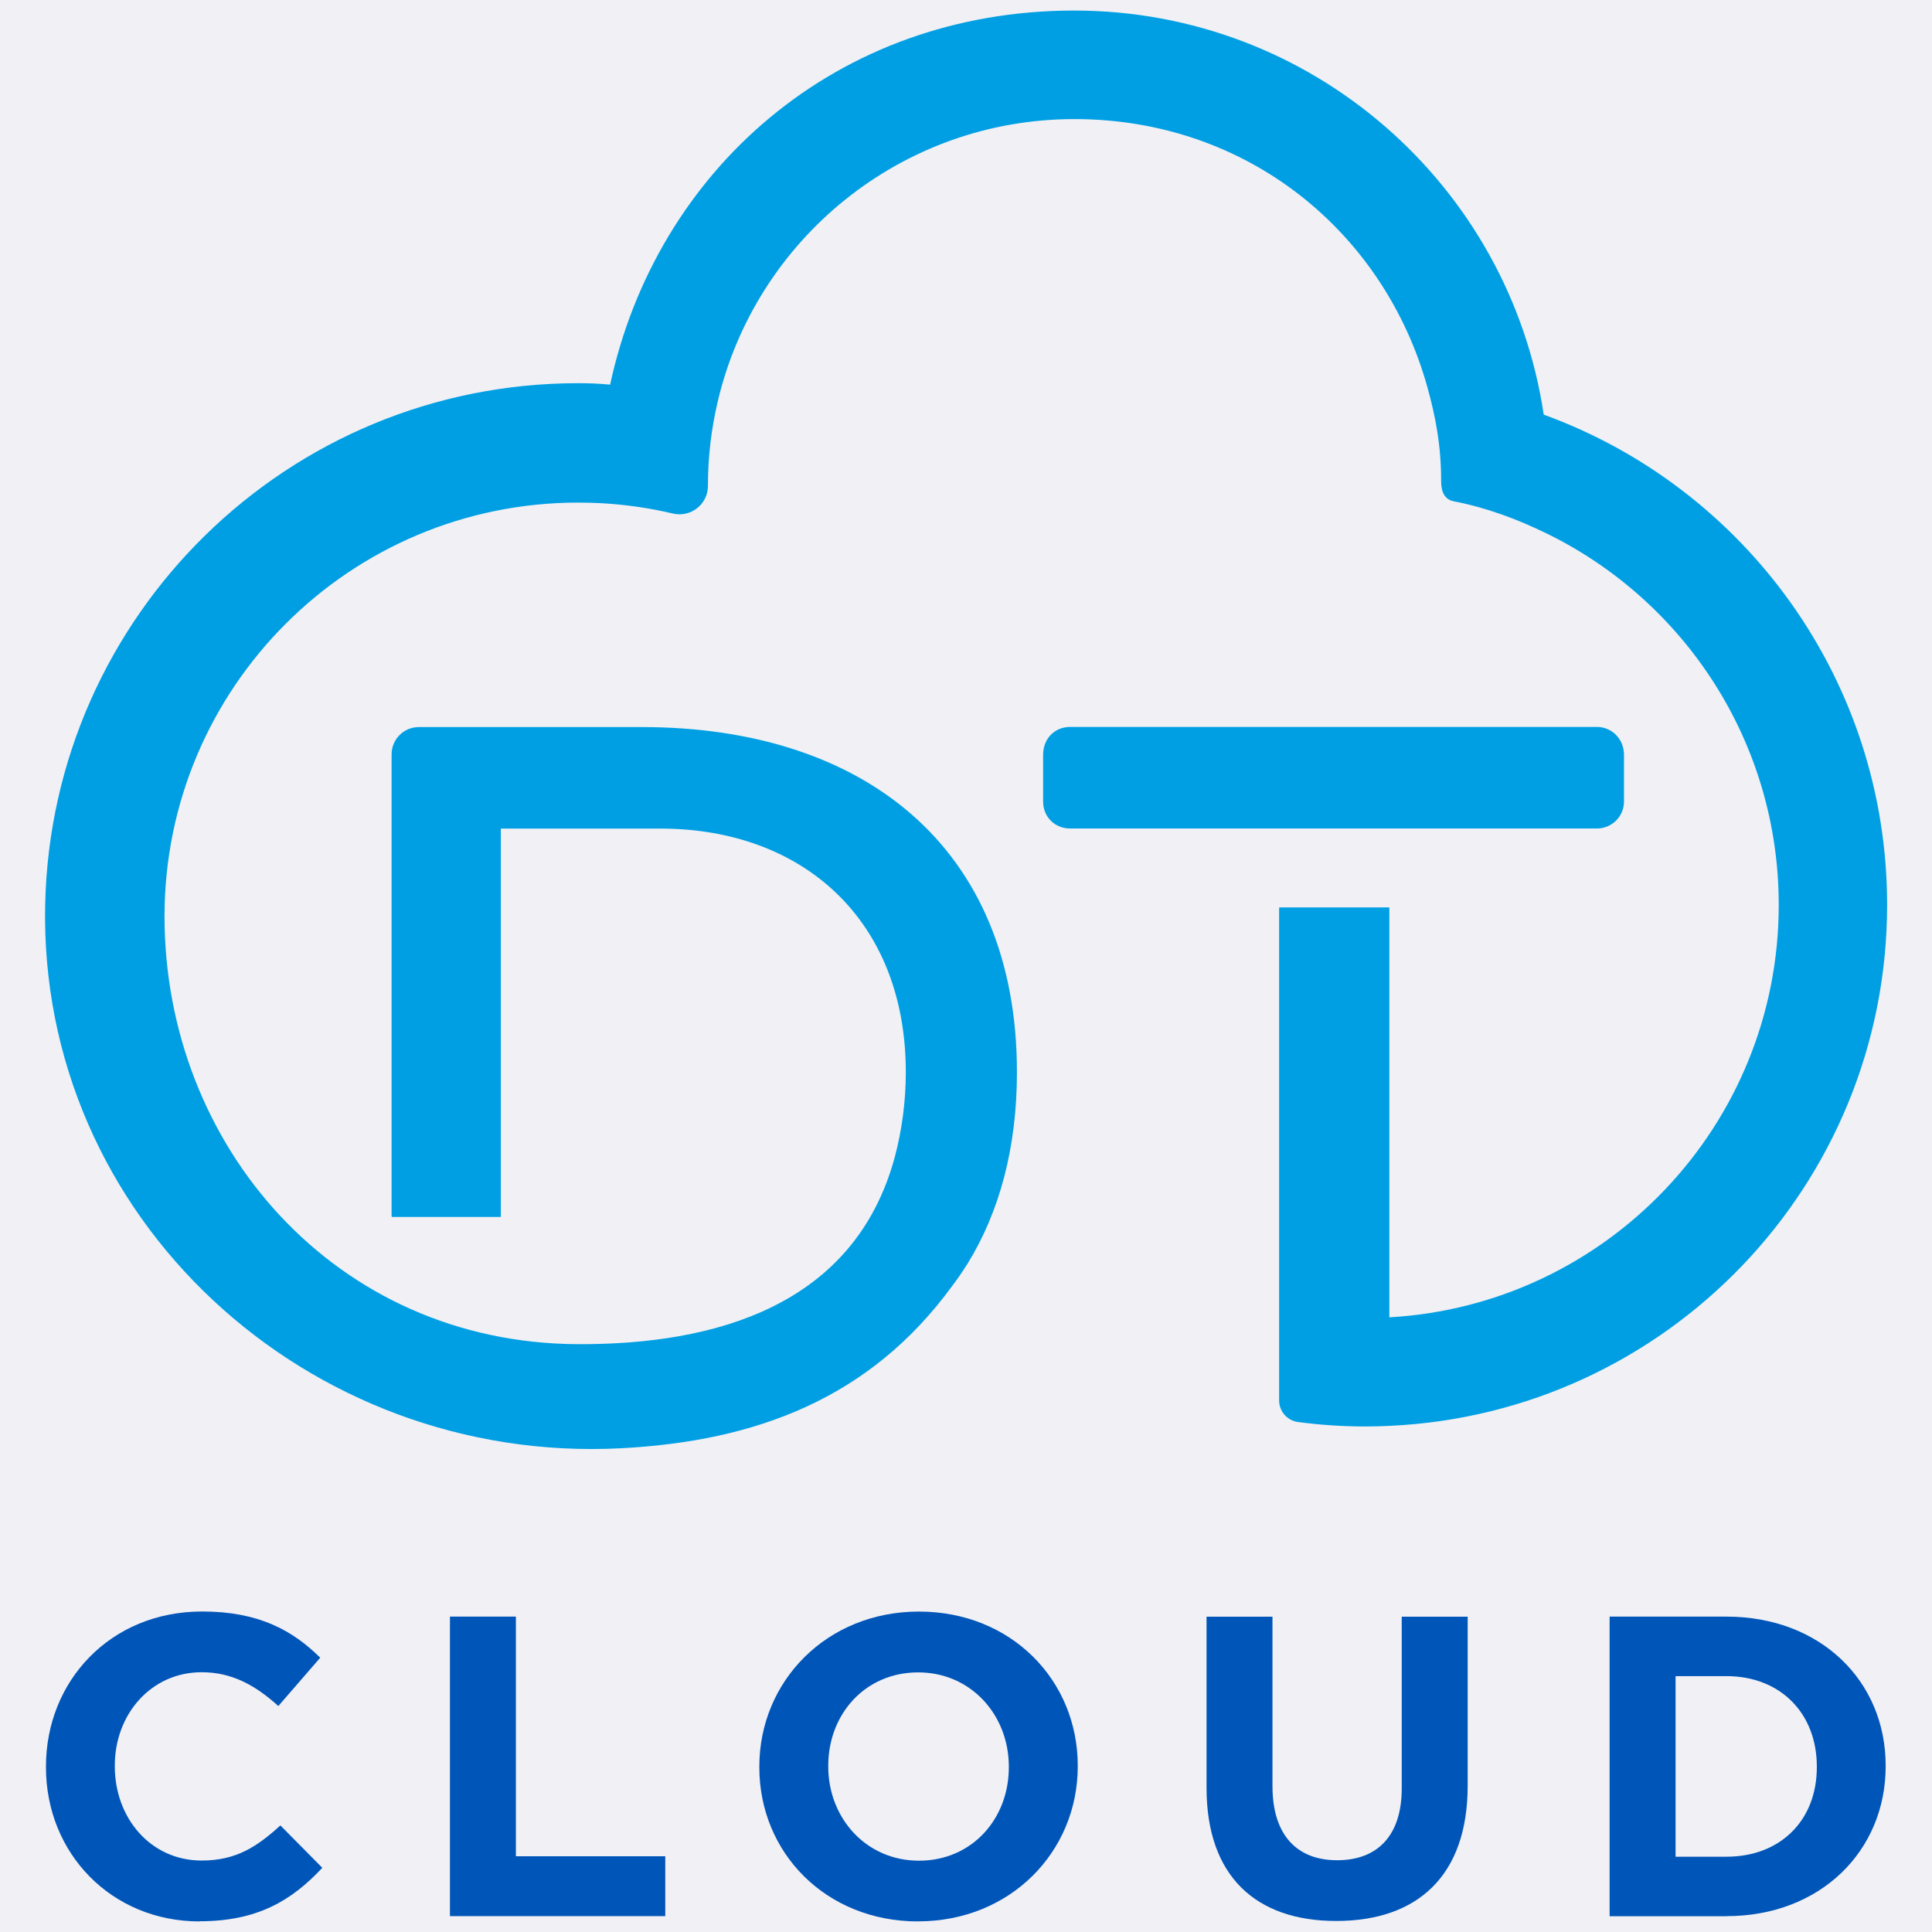 <svg xmlns="http://www.w3.org/2000/svg" xmlns:xlink="http://www.w3.org/1999/xlink" width="1500" zoomAndPan="magnify" viewBox="0 0 1125 1125" height="1500" preserveAspectRatio="xMidYMid meet" version="1.0"><defs><clipPath id="fd4776777e"><path d="M 26.227 6 L 1098.727 6 L 1098.727 844 L 26.227 844 Z M 26.227 6 " clip-rule="nonzero"/></clipPath><clipPath id="6b00b83de9"><path d="M 26.227 938 L 188 938 L 188 1118.992 L 26.227 1118.992 Z M 26.227 938 " clip-rule="nonzero"/></clipPath><clipPath id="cbcae095f8"><path d="M 442 938 L 628 938 L 628 1118.992 L 442 1118.992 Z M 442 938 " clip-rule="nonzero"/></clipPath><clipPath id="da93da5f53"><path d="M 702 941 L 855 941 L 855 1118.992 L 702 1118.992 Z M 702 941 " clip-rule="nonzero"/></clipPath><clipPath id="147c1e56b8"><path d="M 937 941 L 1098.727 941 L 1098.727 1116 L 937 1116 Z M 937 941 " clip-rule="nonzero"/></clipPath></defs><rect x="-112.5" width="1350" fill="#ffffff" y="-112.5" height="1350" fill-opacity="1"/><rect x="-112.5" width="1350" fill="#f0f0f5" y="-112.5" height="1350" fill-opacity="1"/><path fill="#009fe3" d="M 808.879 482.434 L 929.887 482.434 C 938.348 482.434 945.652 475.664 945.652 466.668 L 945.652 439.633 C 945.652 430.059 938.348 423.289 929.887 423.289 L 623.16 423.289 C 614.164 423.289 607.395 430.059 607.395 439.633 L 607.395 466.668 C 607.395 475.664 614.164 482.434 623.16 482.434 Z M 808.879 482.434 " fill-opacity="1" fill-rule="nonzero"/><g clip-path="url(#fd4776777e)"><path fill="#009fe3" d="M 898.891 241.348 C 878.98 108.223 764.164 6.145 625.477 6.145 C 486.789 6.145 382.168 99.449 355.27 223.98 C 349.035 223.355 342.887 223.133 336.609 223.133 C 167.633 223.133 30.148 358.219 26.316 526.305 C 22.129 709.133 178.855 852.77 361.461 843.328 C 440.246 839.23 506.652 814.375 554.527 748.727 C 557.469 744.809 560.316 740.754 562.945 736.523 C 563.125 736.258 563.301 735.988 563.48 735.723 C 581.918 705.703 592.16 668.516 592.16 624.332 C 592.16 492.633 502.109 423.375 373.797 423.375 L 243.883 423.375 C 235.109 423.375 228.027 430.504 228.027 439.23 L 228.027 708.242 C 228.027 708.242 228.203 708.645 228.426 708.645 L 291.625 708.645 L 291.625 482.566 C 291.625 482.566 291.668 482.48 291.715 482.48 L 384.484 482.48 C 467.77 482.48 527.449 535.969 527.449 624.332 C 527.449 641.258 525.223 657.914 521.035 673.77 C 497.477 760.707 415.93 783.023 336.52 782.711 C 194.848 782.133 95.797 666.688 95.797 533.609 C 95.797 400.527 203.664 292.656 336.742 292.656 C 340.973 292.656 345.16 292.789 349.344 292.969 C 363.863 293.727 378.07 295.773 391.789 299.027 C 402.211 301.477 412.23 293.68 412.23 282.949 L 412.23 282.727 C 412.23 265.934 414.234 249.633 417.887 234 C 439.934 139.668 524.555 69.344 625.609 69.344 C 726.664 69.344 806.074 135.395 831.148 225.402 C 836.227 243.664 839.164 260.098 839.164 279.965 C 839.164 284.418 840.012 290.652 846.516 291.898 C 865.621 295.598 883.703 302.367 900.715 310.695 C 980.66 349.801 1035.754 431.93 1035.754 526.926 C 1035.754 655.152 935.453 759.906 809.012 767.078 L 809.012 528.398 L 744.836 528.398 L 744.836 815.492 C 744.836 821.859 749.555 827.203 755.879 828.051 C 768.75 829.742 781.848 830.633 795.164 830.633 C 799.793 830.633 804.426 830.5 809.012 830.277 C 970.328 823.016 1098.863 690.027 1098.863 526.93 C 1098.863 395.672 1015.621 283.883 899.023 241.484 Z M 898.891 241.348 " fill-opacity="1" fill-rule="nonzero"/></g><g clip-path="url(#6b00b83de9)"><path fill="#0055b8" d="M 116.238 1118.84 C 64.887 1118.84 26.762 1079.199 26.762 1029.094 L 26.762 1028.605 C 26.762 979.035 64.129 938.371 117.707 938.371 C 150.621 938.371 170.305 949.328 186.473 965.273 L 162.066 993.422 C 148.617 981.219 134.898 973.734 117.441 973.734 C 88.047 973.734 66.848 998.141 66.848 1028.07 L 66.848 1028.562 C 66.848 1058.445 87.512 1083.387 117.441 1083.387 C 137.395 1083.387 149.598 1075.414 163.27 1062.945 L 187.676 1087.617 C 169.727 1106.816 149.773 1118.75 116.148 1118.75 Z M 116.238 1118.84 " fill-opacity="1" fill-rule="nonzero"/></g><path fill="#0055b8" d="M 262.008 1115.812 L 262.008 941.355 L 300.398 941.355 L 300.398 1080.895 L 387.379 1080.895 L 387.379 1115.766 L 262.051 1115.766 Z M 262.008 1115.812 " fill-opacity="1" fill-rule="nonzero"/><g clip-path="url(#cbcae095f8)"><path fill="#0055b8" d="M 534.621 1118.84 C 480.773 1118.84 442.16 1078.711 442.16 1029.141 L 442.16 1028.648 C 442.16 979.078 481.266 938.414 535.109 938.414 C 588.957 938.414 627.57 978.543 627.57 1028.117 L 627.57 1028.605 C 627.57 1078.176 588.422 1118.797 534.621 1118.797 Z M 587.441 1028.648 C 587.441 998.766 565.527 973.824 534.621 973.824 C 503.711 973.824 482.289 998.23 482.289 1028.16 L 482.289 1028.648 C 482.289 1058.535 504.199 1083.477 535.109 1083.477 C 566.02 1083.477 587.441 1059.07 587.441 1029.141 Z M 587.441 1028.648 " fill-opacity="1" fill-rule="nonzero"/></g><g clip-path="url(#da93da5f53)"><path fill="#0055b8" d="M 778.059 1118.574 C 731.207 1118.574 702.57 1092.383 702.57 1041.078 L 702.57 941.398 L 740.961 941.398 L 740.961 1040.098 C 740.961 1068.512 755.168 1083.211 778.594 1083.211 C 802.02 1083.211 816.23 1069 816.23 1041.344 L 816.23 941.398 L 854.621 941.398 L 854.621 1039.828 C 854.621 1092.652 824.957 1118.574 778.105 1118.574 Z M 778.059 1118.574 " fill-opacity="1" fill-rule="nonzero"/></g><g clip-path="url(#147c1e56b8)"><path fill="#0055b8" d="M 1005.332 1115.812 L 937.281 1115.812 L 937.281 941.355 L 1005.332 941.355 C 1060.16 941.355 1098.016 978.988 1098.016 1028.07 L 1098.016 1028.562 C 1098.016 1077.641 1060.16 1115.766 1005.332 1115.766 Z M 1057.934 1028.605 C 1057.934 997.695 1036.73 976.008 1005.332 976.008 L 975.672 976.008 L 975.672 1081.16 L 1005.332 1081.16 C 1036.73 1081.16 1057.934 1059.961 1057.934 1029.094 Z M 1057.934 1028.605 " fill-opacity="1" fill-rule="nonzero"/></g></svg>